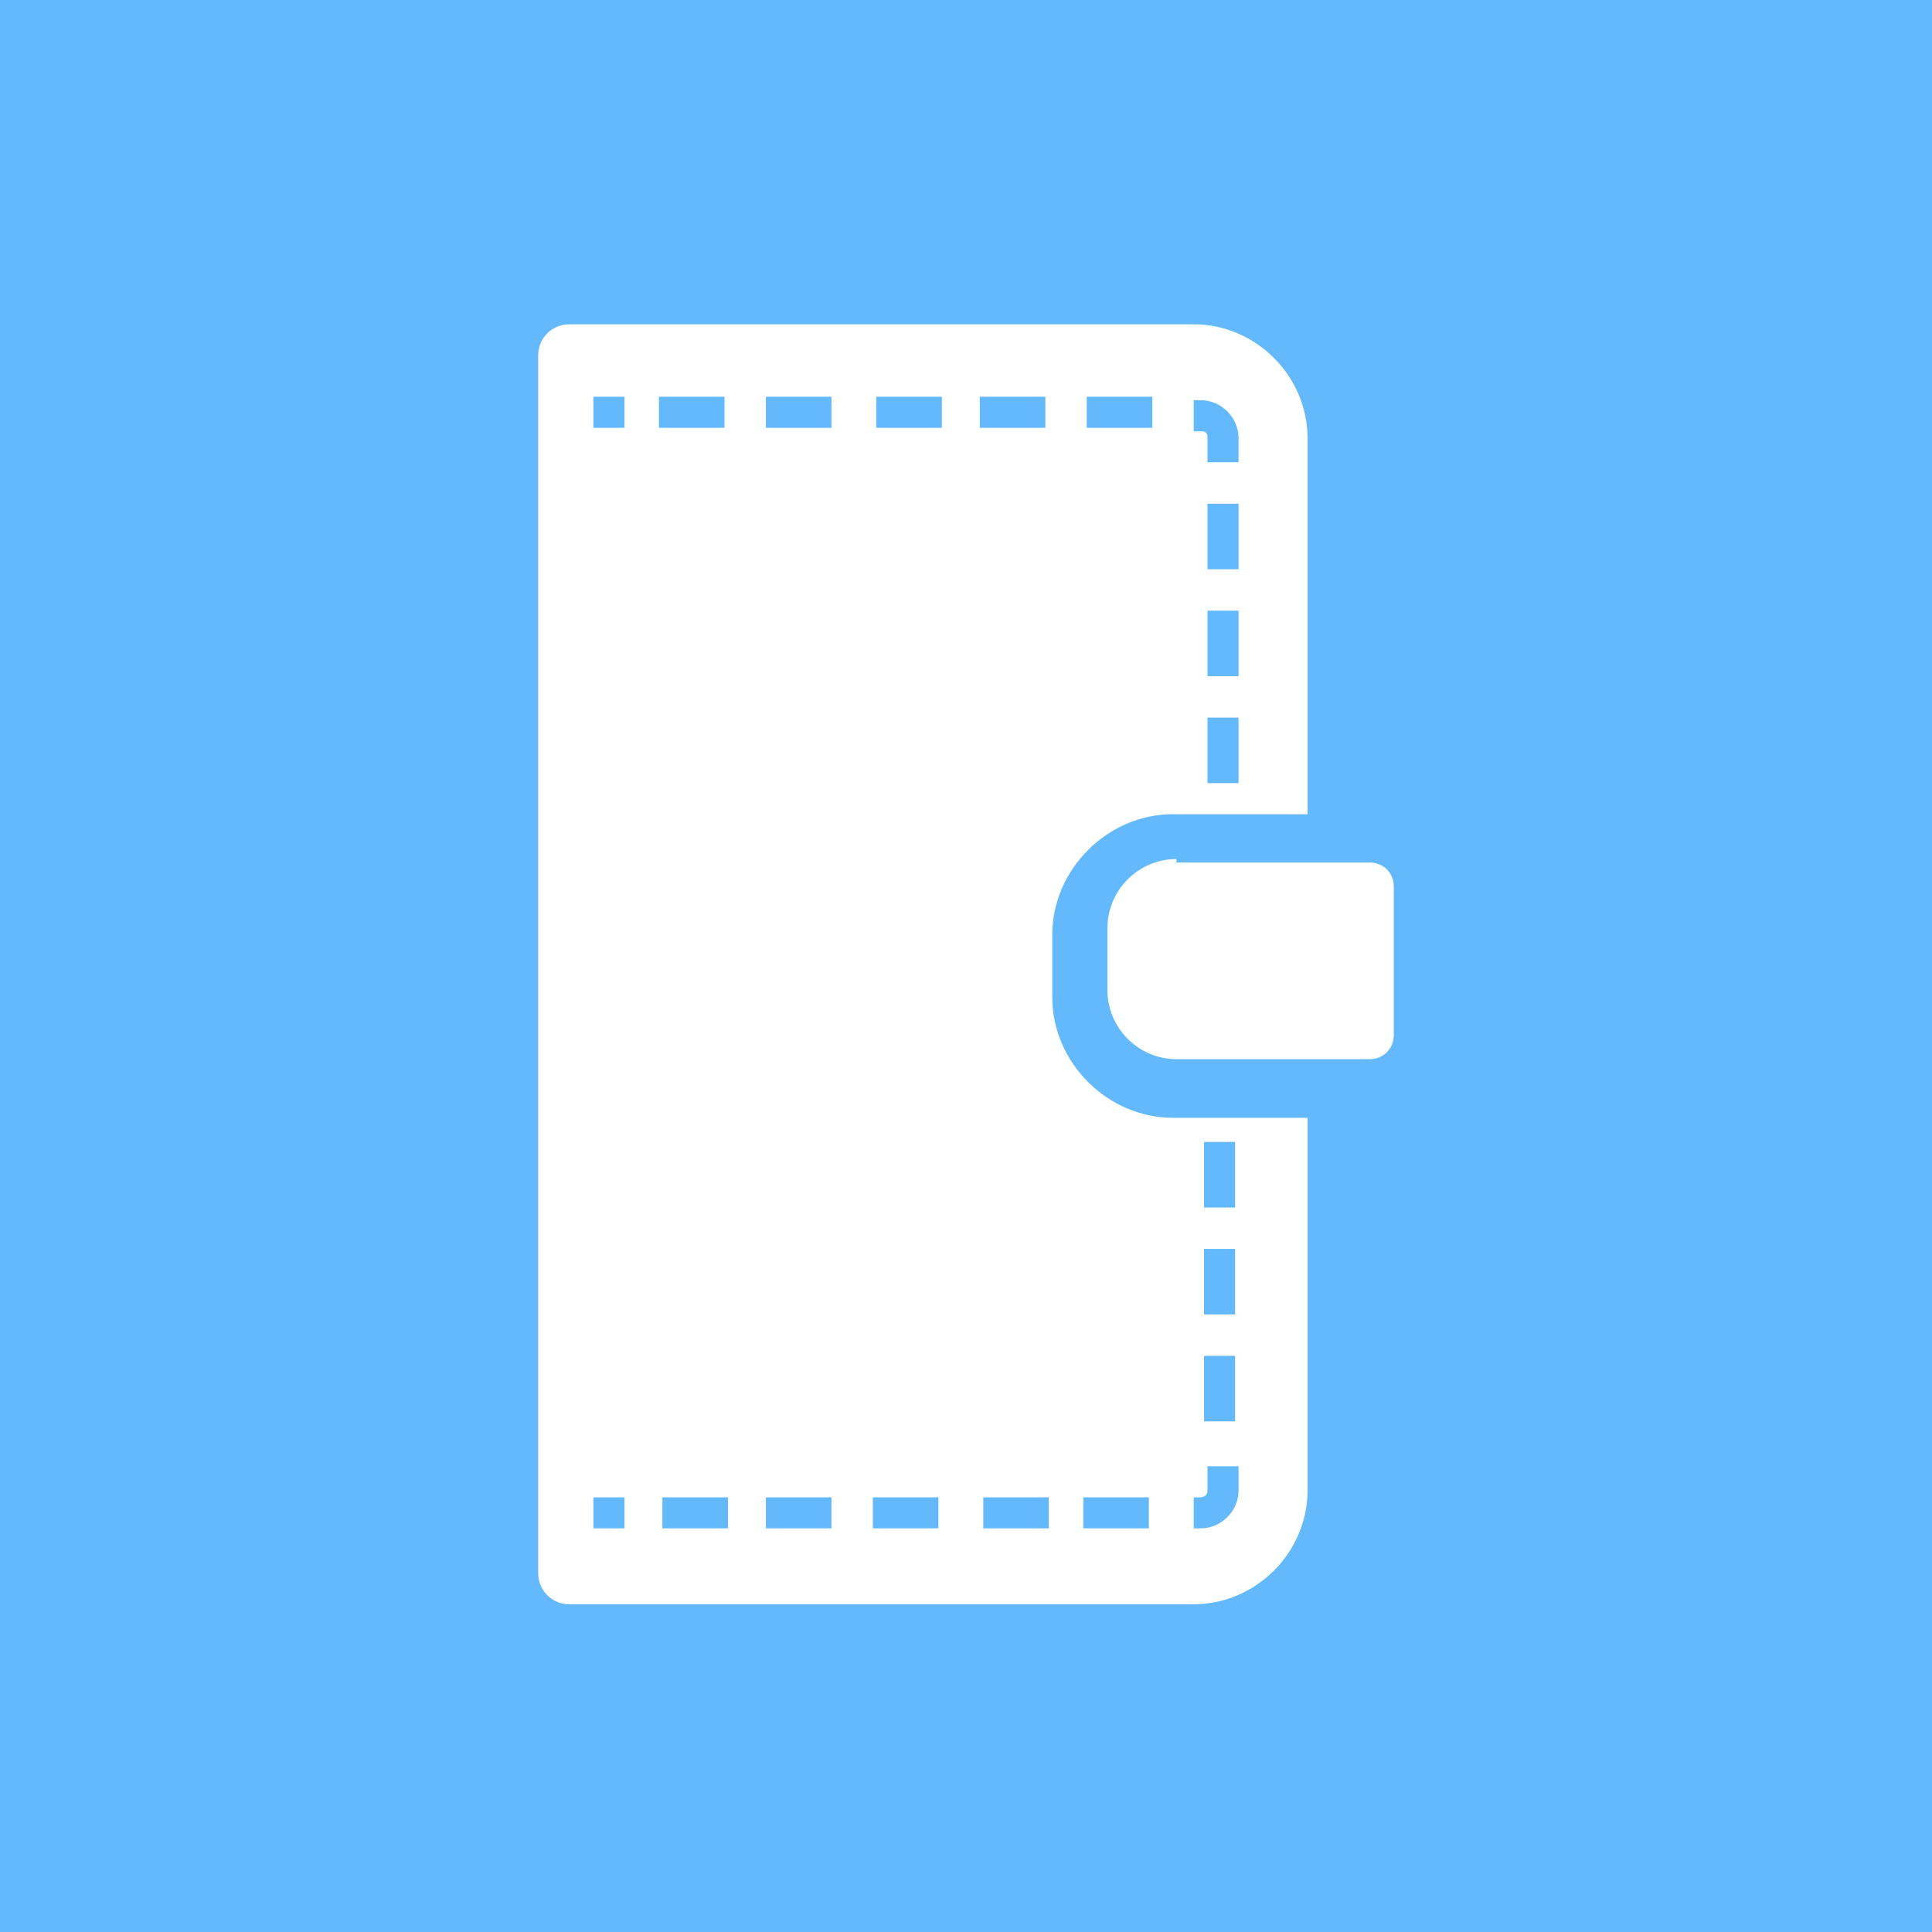 <?xml version="1.0" encoding="UTF-8"?>
<svg xmlns="http://www.w3.org/2000/svg" version="1.1" viewBox="0 0 56 56">
  <defs>
    <style>
      .cls-1 {
        fill: #fff;
      }

      .cls-2 {
        fill: #63b9fc;
      }
    </style>
  </defs>
  <!-- Generator: Adobe Illustrator 28.7.1, SVG Export Plug-In . SVG Version: 1.2.0 Build 142)  -->
  <g>
    <g id="_レイヤー_1">
      <rect class="cls-2" width="56" height="56"/>
      <g>
        <path class="cls-1" d="M37.9,12.7c0-1.8-1.5-3.3-3.3-3.3h-18.1c-.5,0-.9.4-.9.9v35.3c0,.5.4.9.9.9h18.1c1.8,0,3.3-1.5,3.3-3.3v-10.8h-3.9c-1.9,0-3.5-1.6-3.5-3.5v-1.8c0-1.9,1.6-3.5,3.5-3.5h3.9v-10.8h0ZM34.9,33.1h.9v1.9h-.9v-1.9ZM34.9,36.2h.9v1.9h-.9v-1.9ZM34.9,39.3h.9v1.9h-.9v-1.9ZM34.6,43.4h.2s.2,0,.2-.2v-.7h.9v.7c0,.6-.5,1.1-1.1,1.1h-.2s0-.9,0-.9ZM31.4,43.4h1.9v.9h-1.9v-.9ZM18.1,44.3h-.9v-.9h.9v.9ZM18.1,12.4h-.9v-.9h.9v.9ZM19.1,11.5h1.9v.9h-1.9v-.9ZM21.1,44.3h-1.9v-.9h1.9v.9ZM22.2,11.5h1.9v.9h-1.9v-.9ZM24.1,44.3h-1.9v-.9h1.9v.9ZM25.4,11.5h1.9v.9h-1.9v-.9ZM27.2,44.3h-1.9v-.9h1.9v.9ZM28.4,11.5h1.9v.9h-1.9s0-.9,0-.9ZM30.4,44.3h-1.9v-.9h1.9v.9ZM33.4,12.4h-1.9v-.9h1.9v.9ZM35.9,22.7h-.9v-1.9h.9v1.9ZM35.9,19.6h-.9v-1.9h.9v1.9ZM35.9,16.5h-.9v-1.9h.9v1.9ZM35.9,13.4h-.9v-.7c0-.1,0-.2-.2-.2h-.2v-.9h.2c.6,0,1.1.5,1.1,1.1,0,0,0,.7,0,.7Z"/>
        <path class="cls-1" d="M34.1,25h5.6c.4,0,.7.3.7.7v4.3c0,.4-.3.7-.7.7h-5.6c-1.1,0-2-.9-2-2v-1.8c0-1.1.9-2,2-2h0Z"/>
      </g>
    </g>
  </g>
</svg>